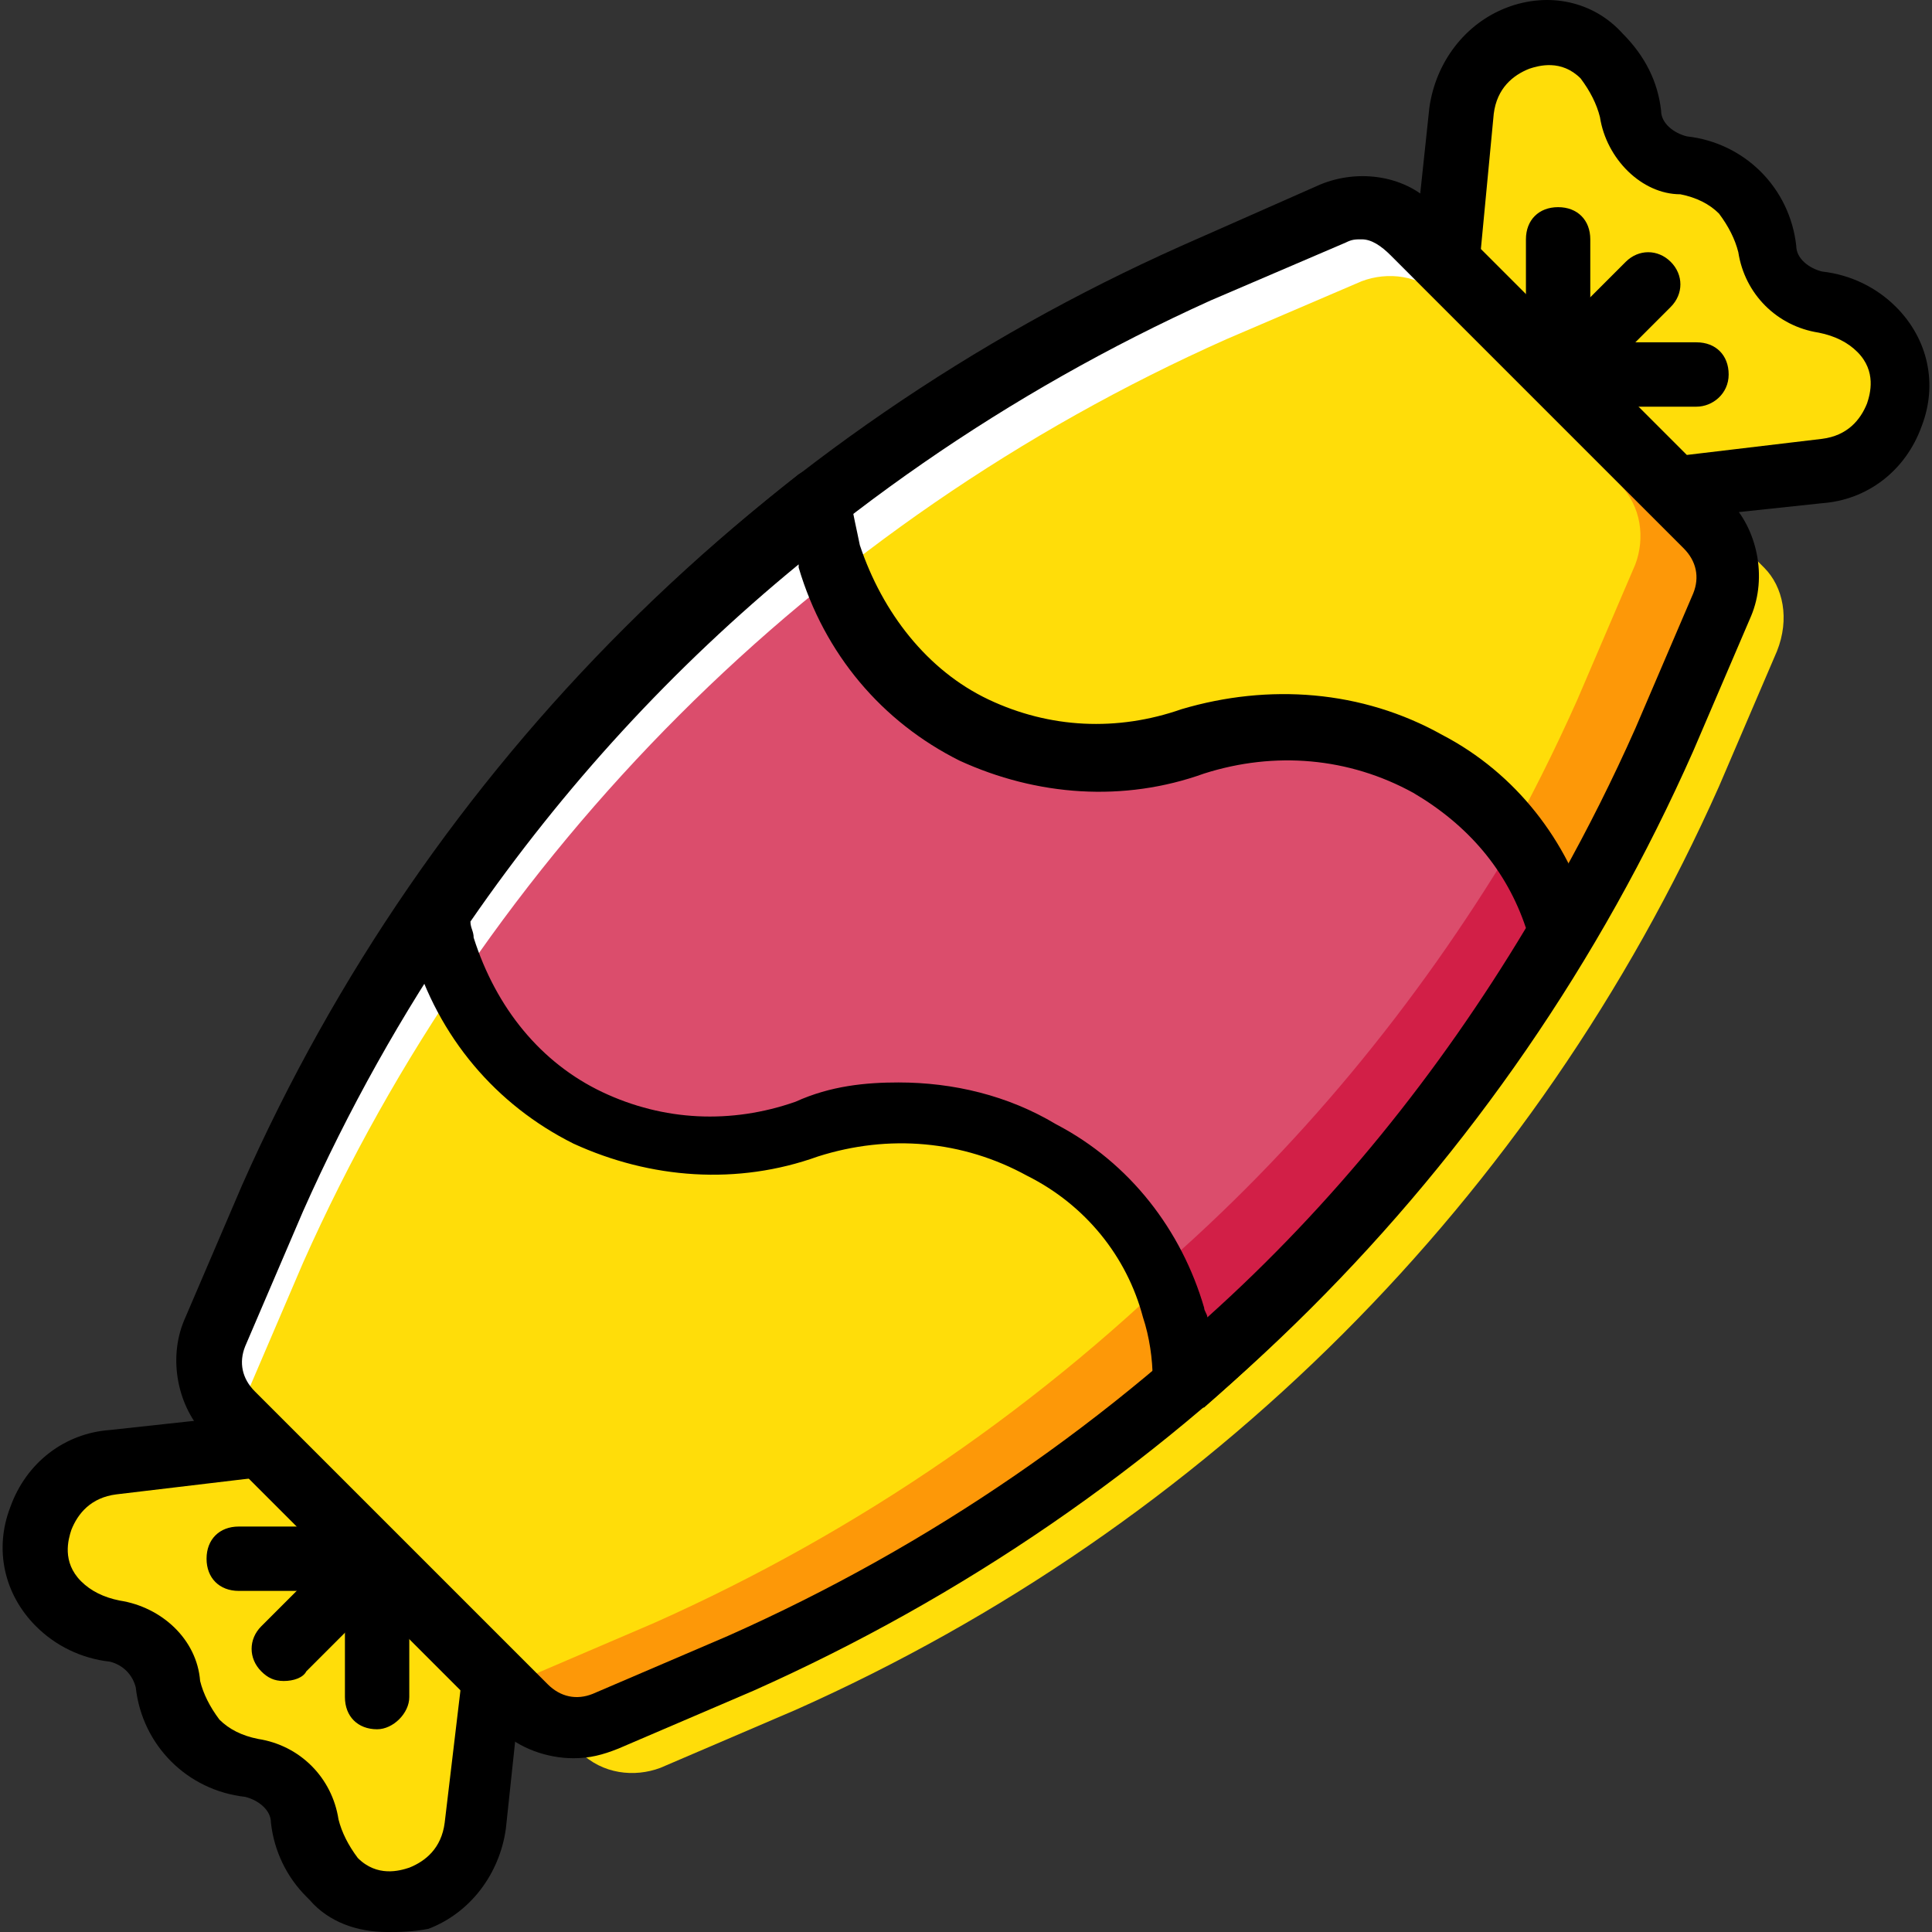 <?xml version="1.0" encoding="iso-8859-1"?>
<!-- Uploaded to: SVG Repo, www.svgrepo.com, Generator: SVG Repo Mixer Tools -->
<svg height="800px" width="800px" version="1.1" id="Layer_1" xmlns="http://www.w3.org/2000/svg" xmlns:xlink="http://www.w3.org/1999/xlink" 
	 viewBox="0 0 503.921 503.921" xml:space="preserve">
<rect x="0" y="0" width="503.921" height="503.921" fill="#333333" stroke="none"/>
<g transform="translate(1 1)">
	<path style="fill:#FFDD09;" d="M135.131,444.167l-76.38-76.38c-5.875-5.875-6.715-14.269-4.197-20.984l15.108-35.252
		c47.843-107.436,133.456-193.049,240.892-240.892l35.252-15.108c7.554-3.357,15.108-1.679,20.984,4.197l76.38,76.38
		c5.875,5.875,6.715,14.269,4.197,20.984l-15.108,35.252C384.416,299.8,298.803,385.413,191.367,433.256l-35.252,15.108
		C149.4,450.882,141.007,449.203,135.131,444.167"/>
	<path style="fill:#FD9808;" d="M442.331,138.646l-76.38-76.38c-3.357-3.357-7.554-5.036-12.59-5.036l67.987,67.987
		c5.875,5.875,6.715,14.269,4.197,20.984l-15.108,35.252C362.593,288.889,276.98,374.502,169.544,422.344l-35.252,15.108
		c-2.518,1.679-5.875,1.679-9.233,1.679l8.393,8.393c5.875,5.875,14.269,6.715,20.984,4.197l35.252-15.108
		c107.436-47.843,193.049-133.456,240.892-240.892l15.108-35.252C449.046,152.076,447.367,143.682,442.331,138.646"/>
	<g>
		<path style="fill:#FFDD09;" d="M459.118,147.04l-76.38-76.38c-3.357-3.357-7.554-5.036-12.59-5.036l67.987,67.987
			c5.875,5.875,6.715,14.269,4.197,20.984l-15.108,35.252C379.38,297.282,293.767,382.895,186.331,430.738l-35.252,15.108
			c-2.518,1.679-5.875,1.679-9.233,1.679l8.393,8.393c5.875,5.875,14.269,6.715,20.984,4.197l35.252-15.108
			c107.436-47.843,193.049-133.456,240.892-240.892l15.108-35.252C465.833,160.469,464.154,152.076,459.118,147.04"/>
		<path style="fill:#FFDD09;" d="M438.974,42.121c-6.715-0.839-12.59-6.715-14.269-13.43c-0.839-5.036-3.357-10.072-7.554-14.269
			l0,0c-12.59-12.59-35.252-3.357-36.931,14.269l-4.197,39.449l59.593,59.593l39.449-4.197
			c17.626-1.679,26.859-24.341,14.269-36.931l0,0c-4.197-4.197-9.233-6.715-14.269-7.554c-6.715-0.839-12.59-6.715-14.269-14.269
			c-0.839-5.036-3.357-10.911-7.554-14.269C449.046,47.158,444.01,42.961,438.974,42.121"/>
		<path style="fill:#FFDD09;" d="M64.626,460.115c6.715,0.839,12.59,6.715,13.43,14.269c0.839,5.036,3.357,10.072,7.554,14.269l0,0
			c12.59,12.59,35.252,3.357,36.931-14.269l4.197-39.449l-59.593-59.593l-39.449,4.197c-17.626,1.679-26.859,24.341-14.269,36.931
			l0,0c4.197,4.197,9.233,6.715,14.269,7.554c6.715,0.839,12.59,6.715,13.43,14.269c2.518,5.875,4.197,10.911,8.393,15.108
			S58.751,459.276,64.626,460.115"/>
	</g>
	<path style="fill:#DB4D6C;" d="M406.239,240.207c-10.911-39.449-54.557-61.272-94.846-48.682
		c-39.449,14.269-81.416-6.715-94.846-48.682c-1.679-4.197-2.518-9.233-2.518-13.43c-38.61,30.216-72.184,66.308-99.882,106.597
		c0.839,2.518,0.839,5.875,2.518,8.393c13.43,41.967,55.397,62.111,94.846,48.682c40.289-12.59,84.774,9.233,94.846,48.682
		c1.679,5.875,2.518,11.751,2.518,17.626c38.61-33.574,72.184-73.023,98.203-116.669
		C406.239,241.046,406.239,241.046,406.239,240.207"/>
	<path style="fill:#D21F47;" d="M406.239,241.885c-2.518-9.233-7.554-18.466-13.43-25.18c0.839,0.839,0.839,0.839,0.839,1.679
		c0,0.839,0,0.839,0,0.839c-25.18,41.967-56.236,79.738-93.167,111.633c1.679,3.357,3.357,7.554,4.197,10.911
		c1.679,5.875,2.518,11.751,2.518,17.626c38.61-33.574,72.184-73.023,98.203-116.669
		C407.079,242.725,406.239,242.725,406.239,241.885"/>
	<path style="fill:#FFFFFF;" d="M361.754,55.551l76.38,76.38c3.357,3.357,5.036,7.554,5.036,12.59l-67.987-67.987
		c-5.875-5.875-14.269-6.715-20.984-4.197l-35.252,15.108C211.512,135.289,125.898,220.902,78.056,328.338L62.948,363.59
		c-1.679,2.518-1.679,5.875-1.679,9.233l-8.393-8.393c-5.875-5.875-6.715-14.269-4.197-20.984l15.108-35.252
		c48.682-107.436,135.134-193.888,242.57-241.731l35.252-15.108C348.325,47.997,356.718,49.676,361.754,55.551"/>
	<path d="M148.561,457.597c-6.715,0-14.269-2.518-19.305-7.554l0,0l0,0l-76.38-76.38c-7.554-7.554-10.072-20.144-5.875-30.216
		l15.108-35.252C110.79,198.239,198.082,111.787,307.197,63.105l36.092-15.948c10.072-4.197,22.662-2.518,30.216,5.875l76.38,76.38
		c7.554,7.554,10.072,20.144,5.875,30.216l-15.108,35.252c-48.682,109.954-135.974,196.407-245.089,245.089l-35.252,15.108
		C156.115,456.758,152.757,457.597,148.561,457.597z M354.2,61.426c-1.679,0-2.518,0-4.197,0.839l-35.252,15.108
		C208.994,125.217,125.059,209.151,78.056,314.908l-15.108,35.252c-1.679,4.197-0.839,8.393,2.518,11.751l76.38,76.38l0,0
		c3.357,3.357,7.554,4.197,11.751,2.518l35.252-15.108c105.757-47.003,189.692-130.938,236.695-236.695l15.108-35.252
		c1.679-4.197,0.839-8.393-2.518-11.751l-76.38-76.38C359.236,63.105,356.718,61.426,354.2,61.426z"/>
	<path d="M435.616,135.289c-2.518,0-4.197-0.839-5.875-2.518l-59.593-59.593c-1.679-1.679-2.518-4.197-2.518-6.715l4.197-39.449
		c1.679-11.751,9.233-21.823,20.144-26.02c10.911-4.197,22.662-1.679,30.216,6.715c5.875,5.875,9.233,12.59,10.072,20.144
		c0,3.357,3.357,5.875,6.715,6.715c7.554,0.839,14.269,4.197,19.305,9.233c5.036,5.036,8.393,11.751,9.233,19.305
		c0,3.357,3.357,5.875,6.715,6.715c7.554,0.839,14.269,4.197,19.305,9.233c8.393,8.393,10.911,20.144,6.715,31.056
		c-4.197,11.751-14.269,19.305-26.02,20.144l-39.449,4.197C436.456,135.289,435.616,135.289,435.616,135.289z M385.256,63.944
		l53.718,53.718l35.252-4.197c6.715-0.839,10.072-5.036,11.751-9.233c0.839-2.518,2.518-8.393-2.518-13.43
		c-2.518-2.518-5.875-4.197-10.072-5.036c-10.911-1.679-19.305-10.072-20.984-20.984c-0.839-3.357-2.518-6.715-5.036-10.072
		c-2.518-2.518-5.875-4.197-10.072-5.036l0,0c-10.072,0-19.305-9.233-20.984-20.144c-0.839-3.357-2.518-6.715-5.036-10.072
		c-5.036-5.036-10.911-3.357-13.43-2.518c-4.197,1.679-8.393,5.036-9.233,11.751L385.256,63.944z"/>
	<path d="M99.879,502.921c-7.554,0-15.108-2.518-20.144-8.393l-0.839-0.839c-5.036-5.036-8.393-11.751-9.233-19.305
		c0-3.357-3.357-5.875-6.715-6.715c-7.554-0.839-14.269-4.197-19.305-9.233c-5.036-5.036-8.393-11.751-9.233-19.305
		c-0.839-3.357-3.357-5.875-6.715-6.715c-7.554-0.839-14.269-4.197-19.305-9.233c-8.393-8.393-10.911-20.144-6.715-31.056
		c4.197-11.751,14.269-19.305,26.02-20.144l38.61-4.197c2.518,0,5.036,0.839,6.715,2.518l59.593,59.593
		c1.679,1.679,2.518,4.197,2.518,6.715l-4.197,39.449c-1.679,11.751-9.233,21.823-20.144,26.02
		C106.594,502.921,103.236,502.921,99.879,502.921z M64.626,384.574l-35.252,4.197c-6.715,0.839-10.072,5.036-11.751,9.233
		c-0.839,2.518-2.518,8.393,2.518,13.43c2.518,2.518,5.875,4.197,10.072,5.036c10.911,1.679,20.144,10.072,20.984,20.984
		c0.839,3.357,2.518,6.715,5.036,10.072c2.518,2.518,5.875,4.197,10.072,5.036l0,0c10.911,1.679,19.305,10.072,20.984,20.984
		c0.839,3.357,2.518,6.715,5.036,10.072c5.036,5.036,10.911,3.357,13.43,2.518c4.197-1.679,8.393-5.036,9.233-11.751l4.197-35.252
		L64.626,384.574z"/>
	<path d="M405.4,105.072c-2.518,0-4.197-0.839-5.875-2.518c-3.357-3.357-3.357-8.393,0-11.751l23.502-23.502
		c3.357-3.357,8.393-3.357,11.751,0c3.357,3.357,3.357,8.393,0,11.751l-23.502,23.502
		C410.436,104.233,407.918,105.072,405.4,105.072z"/>
	<path d="M441.492,105.072h-35.252c-5.036,0-8.393-3.357-8.393-8.393c0-5.036,3.357-8.393,8.393-8.393h35.252
		c5.036,0,8.393,3.357,8.393,8.393C449.885,101.715,445.689,105.072,441.492,105.072z"/>
	<path d="M405.4,105.072c-5.036,0-8.393-3.357-8.393-8.393V61.426c0-5.036,3.357-8.393,8.393-8.393s8.393,3.357,8.393,8.393v35.252
		C413.794,101.715,410.436,105.072,405.4,105.072z"/>
	<path d="M73.02,437.453c-2.518,0-4.197-0.839-5.875-2.518c-3.357-3.357-3.357-8.393,0-11.751l23.502-23.502
		c3.357-3.357,8.393-3.357,11.751,0c3.357,3.357,3.357,8.393,0,11.751l-23.502,23.502C78.056,436.613,75.538,437.453,73.02,437.453z
		"/>
	<path d="M97.361,413.951H61.269c-5.036,0-8.393-3.357-8.393-8.393c0-5.036,3.357-8.393,8.393-8.393h35.252
		c5.036,0,8.393,3.357,8.393,8.393C104.915,410.594,101.557,413.951,97.361,413.951z"/>
	<path d="M97.361,450.043c-5.036,0-8.393-3.357-8.393-8.393v-35.252c0-5.036,3.357-8.393,8.393-8.393s8.393,3.357,8.393,8.393
		v35.252C105.754,445.846,101.557,450.043,97.361,450.043z"/>
	<path d="M308.036,366.948c-0.839,0-2.518,0-3.357-0.839c-3.357-0.839-5.036-4.197-5.036-7.554c0-5.036-0.839-10.911-2.518-15.948
		c-4.197-15.948-15.108-29.377-30.216-36.931c-16.787-9.233-36.092-10.911-54.557-5.036c-20.984,7.554-43.646,5.875-63.79-3.357
		c-20.144-10.072-35.252-27.698-41.967-50.361c-0.839-3.357-1.679-5.875-2.518-9.233c-0.839-2.518,0-4.197,1.679-6.715
		c27.698-41.128,62.111-77.22,101.561-108.275c2.518-1.679,5.875-2.518,8.393-0.839c2.518,0.839,5.036,3.357,5.036,6.715
		c0.839,5.036,1.679,8.393,2.518,12.59c5.875,17.626,17.626,32.734,33.574,40.289s33.574,8.393,50.361,2.518
		c22.662-6.715,47.003-5.036,67.987,6.715c19.305,10.072,32.734,27.698,38.61,47.843c0,0,0,0.839,0,1.679
		c0,1.679,0,5.036-0.839,6.715c-26.859,44.485-60.433,84.774-99.882,119.187C312.233,366.108,309.715,366.948,308.036,366.948z
		 M233.335,281.335c14.269,0,28.538,3.357,41.128,10.911c19.305,10.072,32.734,27.698,38.61,47.843c0,0.839,0.839,1.679,0.839,2.518
		c32.734-29.377,60.433-63.79,83.095-101.561c-5.036-15.108-15.108-26.859-29.377-35.252c-16.787-9.233-36.092-10.911-54.557-5.036
		c-20.984,7.554-43.646,5.875-63.79-3.357c-20.144-10.072-35.252-27.698-41.967-50.361V146.2
		c-32.734,26.859-61.272,57.915-85.613,93.167c0,1.679,0.839,2.518,0.839,4.197c5.875,18.466,17.626,32.734,33.574,40.289
		s33.574,8.393,50.361,2.518C215.708,282.174,224.941,281.335,233.335,281.335z M404.561,241.046L404.561,241.046h0.839H404.561z"/>
</g>
</svg>